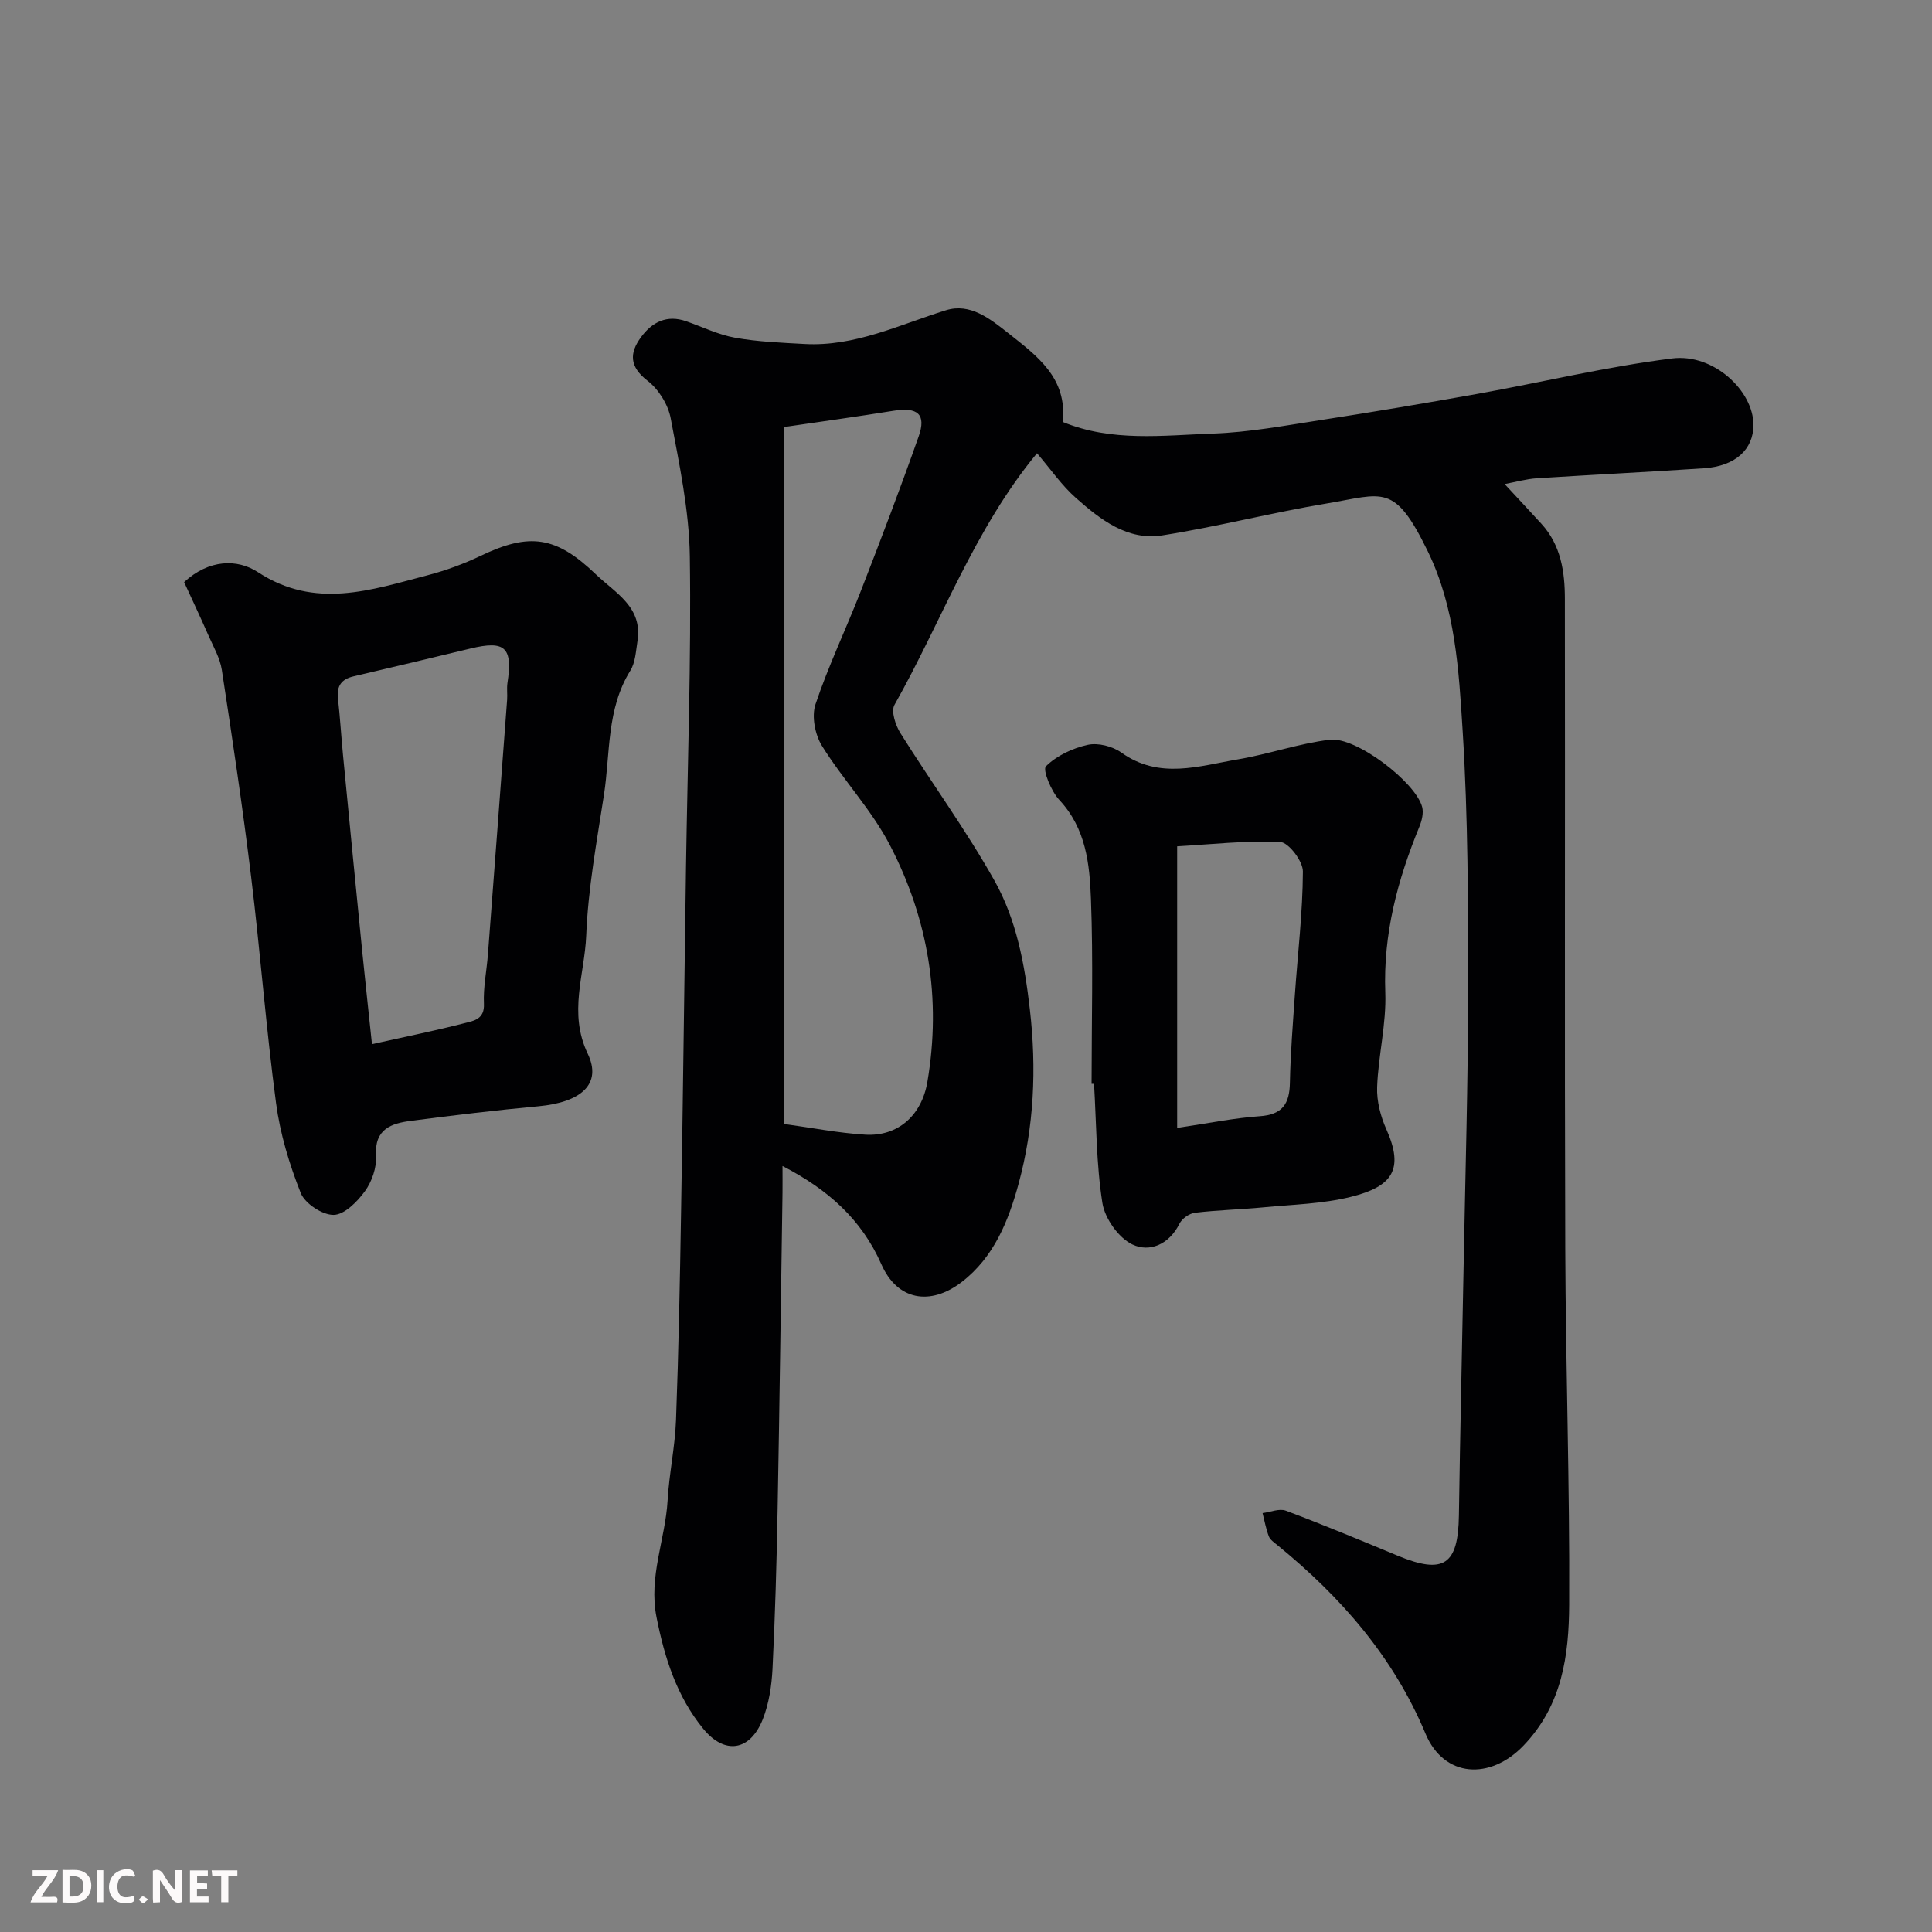 <svg enable-background="new 0 0 400 400" viewBox="0 0 400 400" xmlns="http://www.w3.org/2000/svg"><rect x="0" y="0" width="400" height="400" fill="#808080" stroke="none"/><path d="m214.7 93.84c-13.01 15.74-19.74 34.79-29.51 52.1-.75 1.33.22 4.23 1.24 5.86 6.4 10.22 13.55 20 19.45 30.5 4.56 8.11 6.26 17.28 7.34 26.68 1.42 12.31.87 24.33-2.34 36.13-2.09 7.66-5.09 15.18-11.76 20.31-6.56 5.04-13.36 3.78-16.63-3.64-4.13-9.37-11.11-15.53-20.48-20.37 0 2.04.02 3.78 0 5.52-.33 21.93-.61 43.86-1.02 65.79-.2 10.93-.51 21.87-1.05 32.79-.18 3.53-.74 7.23-2.03 10.48-2.61 6.54-7.86 7.37-12.3 1.95-5.48-6.69-8.02-14.69-9.69-23.15-1.66-8.39 1.83-16.07 2.3-24.14.32-5.55 1.53-11.06 1.74-16.61.54-14.42.81-28.86 1.05-43.29.4-23.76.67-47.52 1.02-71.29.32-21.43 1.1-42.87.79-64.29-.14-9.55-2.19-19.12-3.96-28.57-.53-2.83-2.5-6-4.77-7.75-3.8-2.93-3.81-5.74-1.35-9.07 2.29-3.11 5.34-4.66 9.32-3.27 3.38 1.18 6.68 2.8 10.16 3.42 4.7.84 9.53 1.02 14.32 1.29 10.46.59 19.68-4 29.32-6.99 4.99-1.54 9.08 1.73 12.85 4.71 5.98 4.74 12.31 9.28 11.31 18.42 10.2 4.19 20.75 2.77 31.1 2.41 7.49-.26 14.96-1.66 22.4-2.81 10.8-1.67 21.59-3.48 32.35-5.41 13.46-2.42 26.81-5.65 40.36-7.34 8.53-1.06 16.8 6.69 16.8 13.77 0 5.08-3.76 8.54-10.21 8.97-11.53.77-23.07 1.33-34.59 2.07-2.22.14-4.41.77-6.71 1.2 2.62 2.82 5.13 5.51 7.61 8.22 4.04 4.42 4.86 9.95 4.86 15.56.07 44.82-.07 89.64.08 134.47.09 24.6.94 49.19.81 73.79-.06 10.44-1.43 20.77-9.44 29.13-6.9 7.21-16.47 6.71-20.31-2.47-6.67-15.94-17.55-28.34-30.71-39.06-.64-.52-1.45-1.07-1.72-1.77-.59-1.55-.89-3.21-1.3-4.82 1.62-.2 3.47-1.01 4.82-.5 7.77 2.92 15.44 6.11 23.11 9.3 9.57 3.97 12.57 1.96 12.72-8.32.25-17.26.66-34.53.98-51.79.35-18.93.92-37.86.93-56.79.01-17.93-.01-35.9-1.13-53.78-.79-12.62-1.5-25.53-7.24-37.29-6.92-14.19-9.17-11.82-20.87-9.87-11.4 1.9-22.64 4.81-34.06 6.61-7.2 1.14-12.82-3.25-17.87-7.72-2.93-2.57-5.18-5.87-8.09-9.28zm-52.41-5.42v144.28c5.79.79 11.28 1.88 16.81 2.22 6.84.43 11.73-4.04 12.9-10.9 2.94-17.23.21-33.72-7.76-49.06-3.8-7.31-9.69-13.5-14.07-20.55-1.43-2.31-2.16-6.09-1.34-8.57 2.67-7.99 6.35-15.64 9.41-23.51 4.12-10.59 8.17-21.22 11.95-31.94 1.64-4.63-.19-6.16-5.21-5.34-7.42 1.2-14.87 2.22-22.69 3.37z" fill="#010103"/><path d="m38.12 120.52c5.12-4.73 11-4.86 15.28-2.06 11.88 7.77 23.44 3.68 35.16.63 3.74-.98 7.45-2.34 10.94-4.01 10.11-4.84 15.59-4.12 23.88 3.84 4.02 3.85 9.73 6.77 8.6 13.83-.33 2.08-.43 4.42-1.49 6.12-4.93 7.94-4.12 17.02-5.44 25.65-1.49 9.7-3.29 19.42-3.68 29.19-.33 8.05-3.74 15.97.31 24.44 3.01 6.29-1.36 10.07-10.19 10.89-8.8.81-17.59 1.87-26.35 3.01-4.1.53-7.64 1.66-7.29 7.26.15 2.42-.85 5.33-2.3 7.32-1.57 2.17-4.24 4.87-6.47 4.9-2.33.03-5.94-2.34-6.81-4.52-2.37-5.97-4.28-12.3-5.12-18.65-2.08-15.6-3.26-31.32-5.17-46.94-1.74-14.27-3.87-28.5-6.05-42.71-.38-2.49-1.77-4.85-2.8-7.21-1.63-3.71-3.35-7.36-5.01-10.98zm38.89 95.66c6.91-1.54 13.12-2.79 19.25-4.37 1.8-.46 4.08-.78 3.93-3.97-.16-3.4.57-6.84.83-10.26 1.34-17.55 2.66-35.11 3.97-52.67.09-1.16-.1-2.35.07-3.49 1.13-7.39-.47-8.89-7.66-7.15-8.06 1.95-16.12 3.87-24.2 5.76-2.49.58-3.52 1.97-3.23 4.56.44 3.91.67 7.85 1.05 11.77 1.31 13.56 2.63 27.12 3.98 40.67.63 6.31 1.33 12.6 2.01 19.15z" fill="#010103"/><path d="m226 224.39c0-12.75.35-25.52-.13-38.25-.27-7.25-1.02-14.62-6.55-20.52-1.68-1.79-3.5-6.24-2.77-6.97 2.22-2.2 5.53-3.75 8.66-4.44 2.13-.47 5.13.3 6.95 1.6 7.87 5.63 16.09 2.77 24.18 1.4 6.38-1.08 12.6-3.29 19-4.06 5.43-.65 17.73 8.78 19.1 13.91.33 1.24-.06 2.86-.58 4.12-4.51 11-7.5 22.18-7.05 34.3.24 6.49-1.45 13.03-1.69 19.57-.11 2.91.71 6.09 1.92 8.78 3.69 8.26 1.28 11.83-7.37 13.97-5.83 1.45-11.99 1.58-18.02 2.16-4.75.46-9.53.56-14.27 1.13-1.16.14-2.67 1.22-3.19 2.27-2.13 4.31-6.21 6-9.77 4.28-2.85-1.38-5.67-5.37-6.18-8.57-1.28-8.11-1.24-16.43-1.73-24.67-.15 0-.33 0-.51-.01zm17.72 9.13c6.46-.95 11.75-2.05 17.1-2.42 4.68-.32 6.16-2.55 6.24-6.9.12-6.09.61-12.17 1.03-18.24.59-8.51 1.62-17.02 1.66-25.53.01-2.13-2.96-6.03-4.7-6.11-7.24-.32-14.54.52-21.33.9z" fill="#010103"/><g fill="#fcfafa"><path d="m37.59 393.81c-.92.31-1.52.05-2-.78-.7-1.2-1.52-2.34-2.47-3.78v4.59c-.55.03-.95.05-1.41.07-.03-.37-.06-.64-.06-.91 0-1.91 0-3.81 0-5.7 1.13-.41 1.77-.03 2.29.91.62 1.11 1.38 2.14 2.31 3.19v-4.2h1.35v6.61z"/><path d="m12.94 393.88v-6.75c1.9.19 3.93-.54 5.37 1.29.8 1.01.78 2.88.03 3.97-1.37 1.97-3.4 1.51-5.4 1.49m1.45-1.22c2.04.12 2.92-.58 2.89-2.21-.03-1.51-.98-2.19-2.89-2z"/><path d="m11.81 393.87h-5.49c.68-2.18 2.47-3.48 3.51-5.45h-3.08v-1.21h5.29c-.71 2.13-2.44 3.48-3.47 5.51.86 0 1.63.04 2.39-.01.79-.05 1.14.21.85 1.16"/><path d="m39.33 393.86v-6.61h3.7v1.07h-2.22v1.52c.68.04 1.34.09 2.07.13v1.07c-.72.05-1.38.09-2.1.14v1.48h2.4v1.19h-3.84z"/><path d="m27.71 388.56c-1.15-.3-2.46-.61-3.1.64-.37.73-.41 1.93-.06 2.67.63 1.35 1.99.93 3.17.68.35.94-.01 1.32-.93 1.46-1.62.25-3.05-.27-3.76-1.48-.73-1.24-.6-3.03.31-4.17.88-1.11 2.71-1.7 4-1.16.32.13.44.74.65 1.12-.1.08-.19.16-.28.24"/><path d="m49.15 387.24v1.07c-.59.02-1.17.05-1.87.08v5.44h-1.48v-5.44h-1.85c-.05-.4-.08-.73-.13-1.15z"/><path d="m20.06 387.21h1.33v6.62h-1.33z"/><path d="m30.68 393.25c-.49.38-.8.79-1.05.76-.32-.05-.6-.45-.9-.7.26-.24.51-.64.8-.67.29-.04.62.3 1.15.61"/></g></svg>
